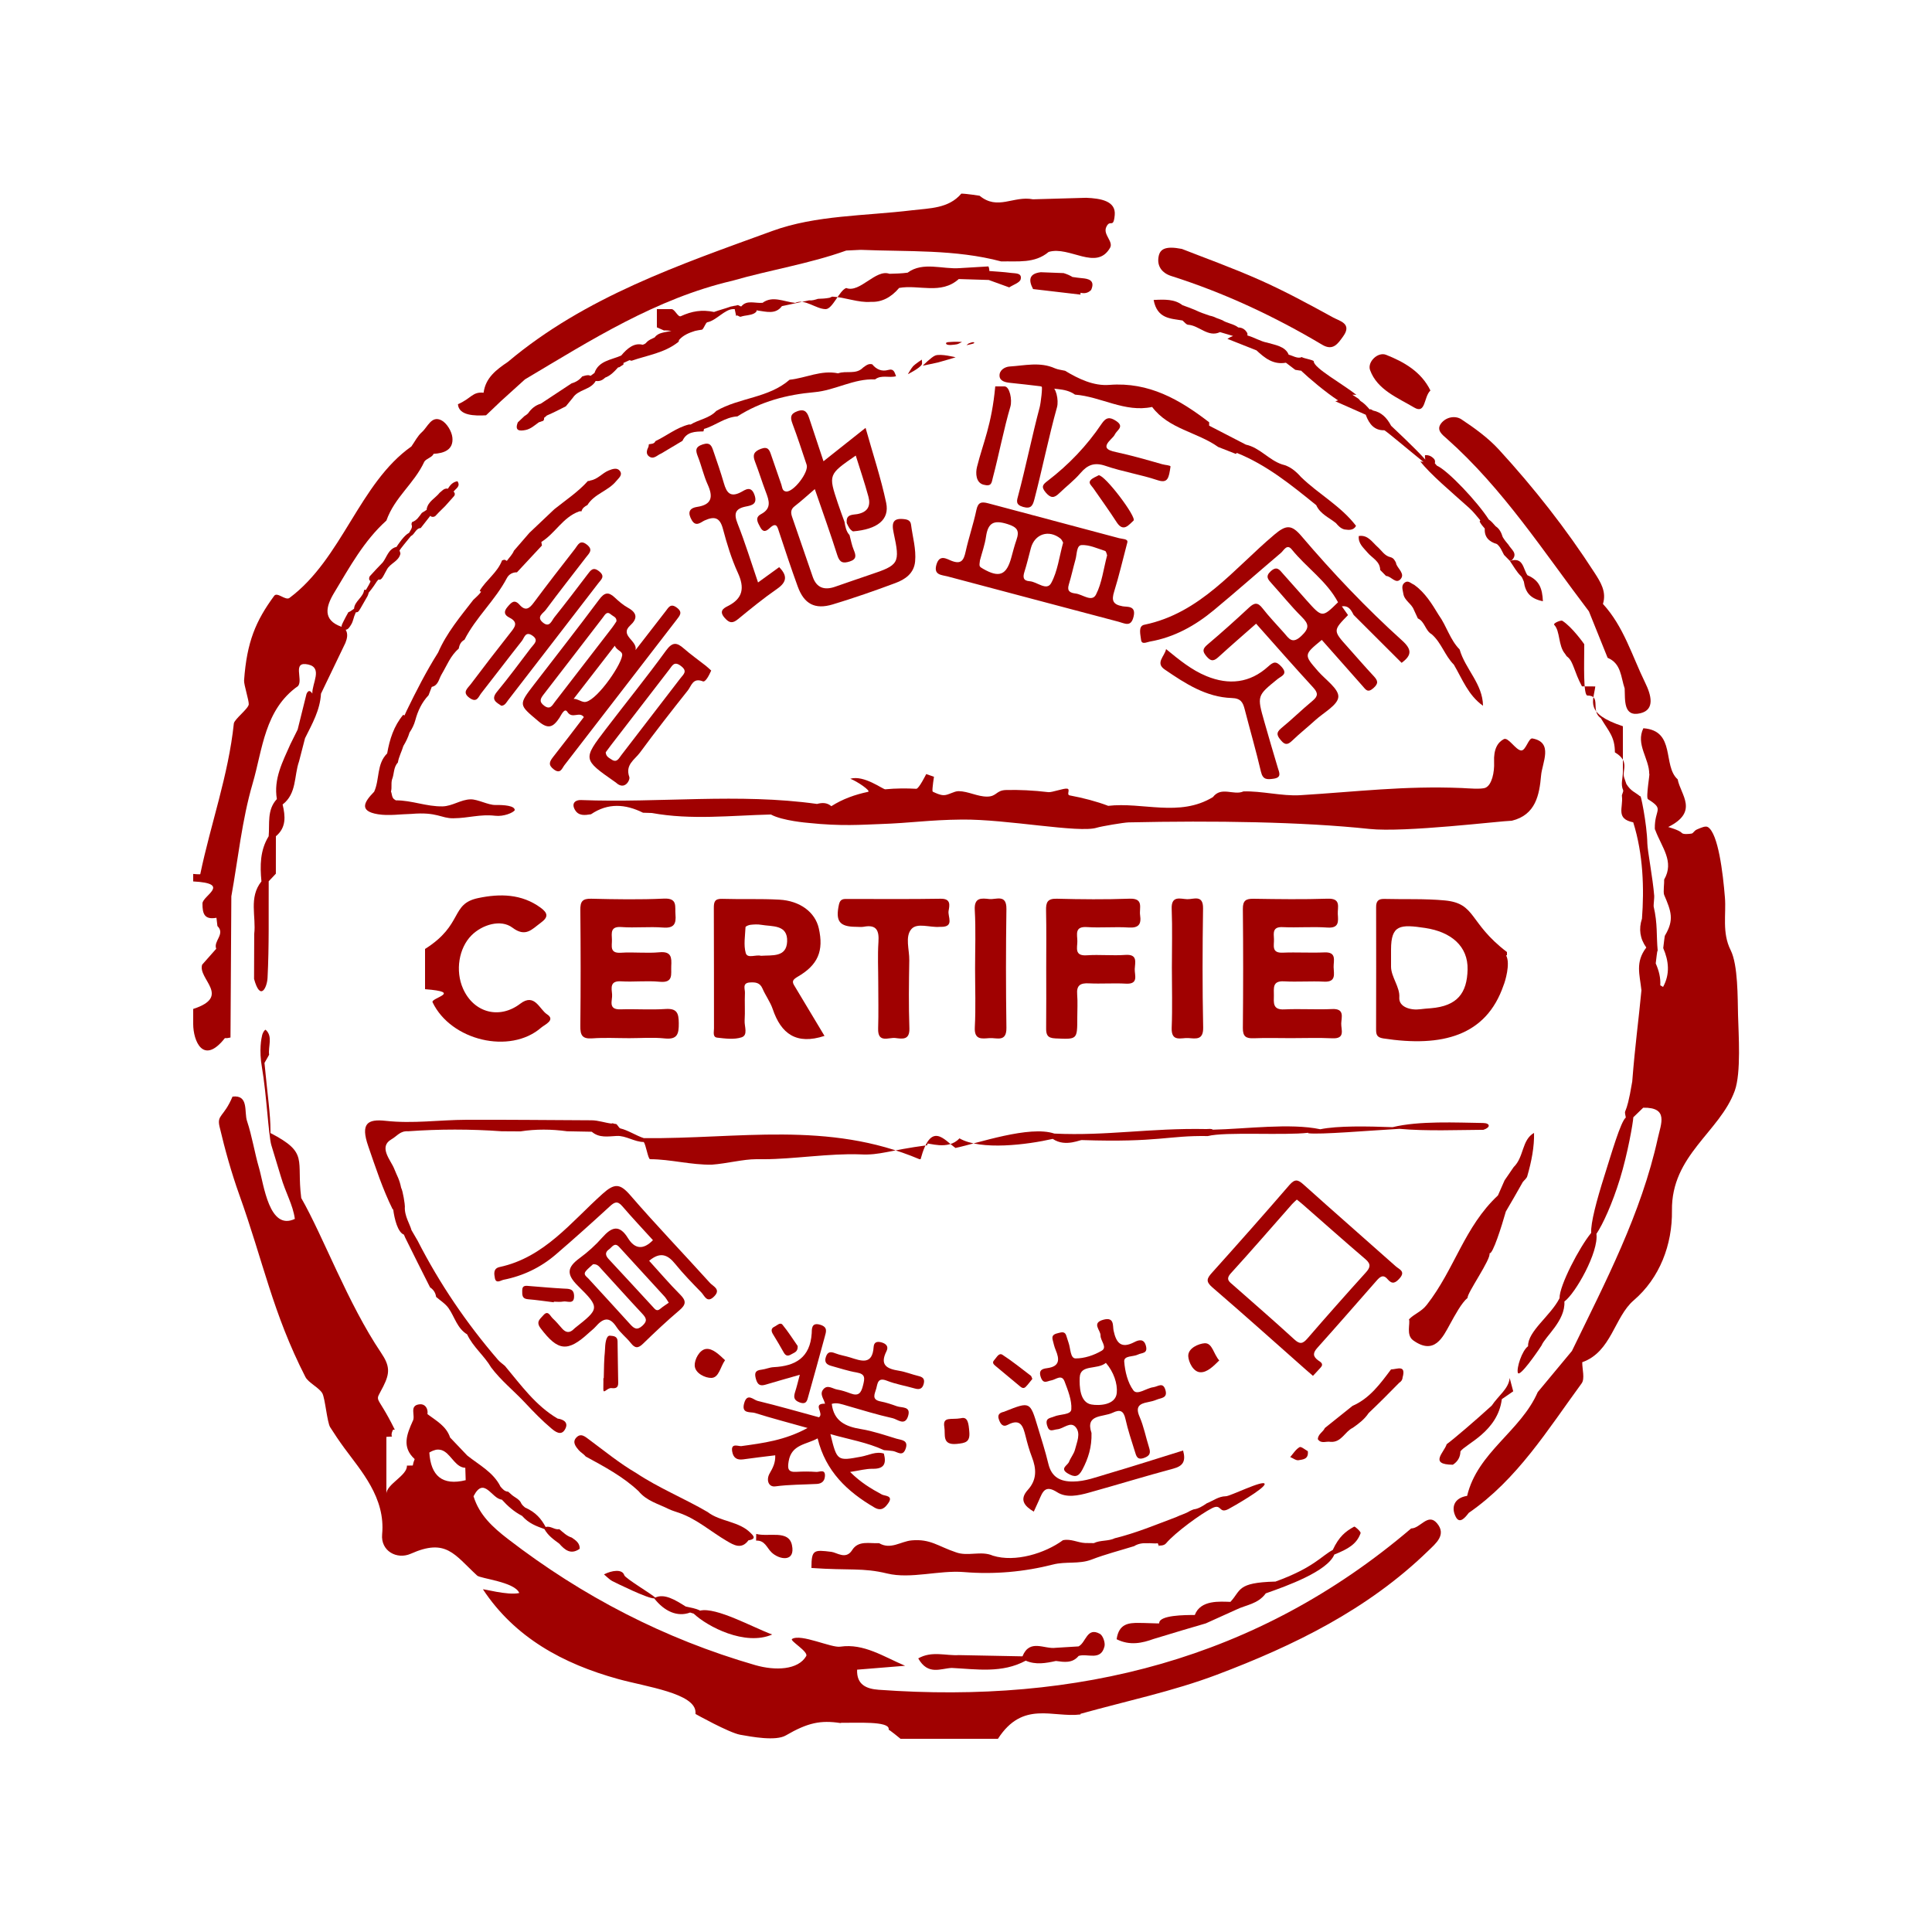 <?xml version="1.0" encoding="utf-8"?>
<!-- Generated by IcoMoon.io -->
<!DOCTYPE svg PUBLIC "-//W3C//DTD SVG 1.1//EN" "http://www.w3.org/Graphics/SVG/1.1/DTD/svg11.dtd">
<svg version="1.1" xmlns="http://www.w3.org/2000/svg" xmlns:xlink="http://www.w3.org/1999/xlink" width="1024" height="1024" viewBox="0 0 1024 1024"><g id="icomoon-ignore">
</g>
<path fill="rgb(160, 1, 1)" d="M766.833 232.509c29.921 26.563 51.384 60.047 75.325 91.525 3.297 8.212 6.615 16.425 9.912 24.617 7.291 3.031 6.984 10.301 9.032 16.241 0.287 6.164-0.778 15.38 8.417 13.128 7.741-1.905 5.673-9.626 2.437-16.2-6.943-14.193-11.325-29.716-22.364-41.718 2.028-6.492-1.311-11.653-4.506-16.609-14.991-23.224-32.031-44.913-50.688-65.249-5.693-6.185-12.759-11.305-19.804-15.974-3.174-2.109-8.090-1.352-10.772 2.13-2.765 3.584 0.696 6.062 3.011 8.11z"></path>
<path fill="rgb(160, 1, 1)" d="M620.728 146.268c28.16 8.95 54.743 21.381 80.097 36.475 5.775 3.42 8.356-0.676 11.121-4.526 4.813-6.717-1.925-8.069-5.263-9.892-12.739-6.984-25.539-13.947-38.789-19.845-15.053-6.697-30.638-12.268-41.472-16.548-8.745-1.72-11.448 0.123-12.268 3.686-1.188 5.345 1.72 9.093 6.574 10.65z"></path>
<path fill="rgb(160, 1, 1)" d="M749.548 216.003c6.226 3.686 4.977-5.571 8.602-9.032-4.833-9.953-14.029-15.155-23.47-18.903-4.424-1.761-10.056 3.809-8.52 8.069 3.789 10.465 14.664 14.684 23.388 19.866z"></path>
<path fill="rgb(160, 1, 1)" d="M257.618 220.119c2.621-2.499 5.243-4.997 7.864-7.496 4.239-3.85 8.479-7.68 12.739-11.53 35.021-20.828 69.489-42.844 109.937-52.285 20.009-5.775 40.694-8.97 60.375-16.015 2.56-0.123 5.1-0.246 7.66-0.369 24.924 1.044 50.053-0.348 74.486 6.144 8.663-0.246 17.654 1.229 25.129-5.038 11.039-3.338 25.334 10.281 32.522-2.15 1.966-3.379-3.809-6.984-2.007-10.998 2.068-4.628 3.809 1.229 4.506-6.41 0.676-7.414-7.352-8.827-15.155-9.134-9.4 0.266-18.78 0.532-28.18 0.799-10.404-2.028-18.616 6.062-28.283-1.884 0 0-7.045-1.126-9.687-1.126-6.738 7.946-16.773 7.7-26.132 8.827-24.781 3.011-50.975 2.56-73.912 10.916-49.070 17.879-99.226 34.877-140.308 69.448-6.021 4.076-11.817 8.335-12.861 16.343-5.919-0.655-6.554 3.072-13.599 6.083 0.41 6.062 8.868 6.226 14.909 5.878z"></path>
<path fill="rgb(160, 1, 1)" d="M751.493 327.782c3.727 1.679 3.912 6.472 7.352 8.397 5.14 4.465 6.943 11.346 11.715 16.077 4.506 7.66 7.619 16.261 15.462 21.811-0.123-11.612-9.421-19.436-12.39-29.839-5.12-5.202-6.881-12.431-11.059-18.207-3.604-5.939-7.209-11.878-13.005-16.056-1.638-0.655-3.133-2.58-5.018-1.208-2.089 1.536-1.065 3.83-0.758 5.898 0.553 3.707 4.362 5.263 5.571 8.52 0.696 1.556 1.413 3.072 2.13 4.608z"></path>
<path fill="rgb(160, 1, 1)" d="M564.47 196.506c-1.802-0.43-3.727-0.573-5.386-1.311-7.864-3.523-15.954-1.434-23.941-0.942-2.601 0.164-5.591 1.987-5.366 5.038 0.184 2.703 3.011 3.359 5.612 3.625 5.325 0.512 10.65 1.188 15.974 1.802 6.001 2.068 12.882 0.471 18.412 4.444 13.804 1.044 26.399 9.626 40.878 6.533 8.827 11.776 23.88 13.271 35.021 21.217 3.133 1.229 6.267 2.458 9.4 3.686 0.143-0.184 0.307-0.369 0.451-0.553v0c15.892 6.41 28.979 17.080 42.107 27.709 2.089 4.669 6.738 6.533 10.404 9.462 1.249 1.475 2.56 2.888 4.547 3.4 2.437 0.348 4.833 0.553 6.144-1.905-8.069-10.568-19.845-16.794-29.143-25.846-2.785-3.133-5.878-5.775-10.117-6.738-7.004-2.355-11.715-8.847-19.128-10.465-6.492-3.359-12.984-6.717-19.476-10.056v0c0-0.594 0.020-1.188 0.020-1.782-15.585-12.001-31.908-21.463-52.859-19.825-8.356 0.676-16.282-3.133-23.552-7.496z"></path>
<path fill="rgb(160, 1, 1)" d="M431.596 207.872c11.018-0.942 20.89-7.311 32.215-6.779 3.4-2.621 7.496-0.614 11.121-1.7-0.799-1.864-1.024-4.198-4.219-3.297-3.338 0.942-6.205-0.266-8.397-2.99-2.028-0.594-3.4 0.696-4.874 1.72-3.748 3.891-8.95 1.454-13.23 3.052-8.97-1.884-17.121 2.499-25.723 3.4-11.162 9.748-26.604 9.4-38.851 16.527-3.686 3.973-9.236 4.506-13.599 7.209-0.287-0.020-0.573-0.020-0.86-0.041-6.574 1.638-11.796 6.001-17.777 8.827-0.676 1.577-2.171 1.413-3.482 1.659-0.082 0.43-0.143 0.86-0.205 1.311-0.901 1.761-1.516 3.789 0.266 5.12 2.519 1.864 4.383-0.737 6.513-1.536 3.748-2.232 7.475-4.465 11.223-6.697 2.253-4.895 6.697-4.895 11.1-4.997 0.164-0.43 0.266-0.86 0.307-1.311v0c6.083-1.761 11.141-6.267 17.736-6.656 12.452-7.946 26.235-11.53 40.735-12.82z"></path>
<path fill="rgb(160, 1, 1)" d="M250.819 317.993c-6.84 8.847-14.090 17.428-18.596 27.832-6.267 9.933-11.592 20.357-16.712 30.904-0.389 0.819-0.758 1.659-1.126 2.478-0.225-0.102-0.41-0.266-0.696-0.328-4.956 5.939-7.188 13.005-8.479 20.439v0c-5.693 5.612-3.912 13.783-6.902 20.316-4.854 4.977-8.663 10.22 2.048 11.94 5.734 0.922 11.776-0.061 17.695-0.184 13.742-1.167 15.688 2.396 22.2 2.314 8.294-0.082 14.049-2.273 22.262-1.331 4.465 0.512 9.564-1.618 10.322-2.99-0.020-2.355-5.612-2.785-10.322-2.724-3.768 0.061-9.277-3.052-13.046-2.99-5.222 0.082-9.687 3.625-14.909 3.727-8.581 0.164-16.2-3.215-24.76-3.195-0.225-0.143-0.43-0.266-0.635-0.41-1.597-0.901-1.372-3.154-1.925-4.219 0.573-2.54-0.061-3.85 0.532-6.39 1.229-2.929 0.696-6.492 3.113-9.011 0.471-3.072 2.048-5.837 2.908-8.786 1.372-2.253 2.519-4.608 3.277-7.148 1.352-1.966 2.417-4.096 3.092-6.615 1.27-4.772 3.441-9.4 6.984-13.128 0.573-1.475 1.147-2.949 1.7-4.424 3.482-0.778 3.748-4.178 5.161-6.554 2.826-4.71 4.751-10.015 9.114-13.701 0.369-1.987 1.126-3.727 3.052-4.71 6.062-11.899 16.302-20.931 22.508-32.748 0.963-1.843 2.929-3.092 5.325-3.011 4.403-4.731 8.806-9.482 13.23-14.213-0.102-0.635-0.205-1.249-0.307-1.884 7.291-4.506 11.366-12.984 19.804-16.097l0.717-0.205 0.737 0.102c0.43-1.7 1.7-2.621 3.154-3.359 3.645-5.939 10.977-7.434 15.237-12.657 1.331-1.638 3.604-3.256 1.966-5.427-1.434-1.905-3.871-1.065-5.919-0.246-3.441 1.393-5.837 4.71-9.708 5.304-0.389 0.246-0.84 0.328-1.29 0.246-5.222 5.837-11.756 10.138-17.818 14.991-4.403 4.157-8.806 8.335-13.189 12.493-2.744 3.154-5.468 6.328-8.212 9.482-0.84 2.089-2.499 3.625-3.768 5.407-0.348-0.225-0.717-0.43-1.106-0.594-0.512 0.020-0.983 0.143-1.434 0.348-2.458 6.451-8.397 10.322-11.837 16.056 0.225 0.307 0.471 0.471 0.737 0.573-1.188 1.679-2.785 2.929-4.178 4.321z"></path>
<path fill="rgb(160, 1, 1)" d="M731.525 302.1c1.044 1.065 2.068 2.13 3.113 3.174 2.744 0.061 5.181 4.588 7.721 1.638 2.335-2.683-1.167-5.243-2.273-7.803-0.102-0.246-0.123-0.512-0.164-0.778-0.635-1.352-1.352-2.621-2.949-3.011-3.133-0.717-4.649-3.502-6.82-5.427-2.949-2.601-5.1-6.513-9.974-5.796-0.389 3.953 2.396 6.124 4.608 8.745 2.437 2.929 6.676 4.608 6.738 9.257z"></path>
<path fill="rgb(160, 1, 1)" d="M683.848 772.26c1.475 0.614 3.092 1.925 4.424 1.679 2.15-0.41 5.427-0.369 4.895-4.792-1.331-0.696-3.543-2.601-4.362-2.13-2.007 1.147-3.359 3.42-4.956 5.243z"></path>
<path fill="rgb(160, 1, 1)" d="M229.274 531.231c9.728 20.337 41.083 27.791 57.569 13.435 1.802-1.577 7.823-4.014 3.072-7.086-4.035-2.601-6.492-11.448-14.172-5.591-11.059 8.438-24.678 4.792-30.331-8.008-4.178-9.421-2.232-21.484 4.485-28.221 5.755-5.755 15.606-8.663 21.688-4.096 7.066 5.325 10.383 0.819 15.094-2.621 4.076-2.99 3.727-5.079-0.082-7.905-10.097-7.434-21.668-7.557-33.157-5.14-14.848 3.092-7.68 14.029-28.16 26.972 0 7.107 0 14.213 0 21.32 20.48 1.577 2.867 4.588 3.994 6.943z"></path>
<path fill="rgb(160, 1, 1)" d="M703.754 476.324c-13.087 0.43-26.194 0.246-39.301 0.041-4.076-0.061-5.755 0.901-5.714 5.407 0.225 21.033 0.205 42.066 0 63.099-0.041 4.485 1.638 5.591 5.755 5.427 6.533-0.266 13.107-0.061 19.64-0.061 7.373 0 14.746-0.266 22.098 0.082 6.963 0.328 4.547-4.628 4.649-7.823 0.102-3.338 1.946-8.008-4.833-7.68-8.438 0.389-16.937-0.225-25.375 0.184-6.164 0.307-5.55-3.461-5.489-7.373 0.061-3.748-0.983-7.844 5.345-7.496 7.066 0.389 14.193-0.184 21.279 0.164 6.554 0.328 5.12-4.178 5.038-7.7-0.082-3.379 1.802-8.11-4.895-7.803-7.352 0.328-14.746-0.164-22.098 0.143-6.144 0.266-4.465-3.973-4.628-7.188-0.164-3.256-0.819-6.595 4.588-6.349 7.905 0.369 15.852-0.328 23.736 0.225 6.226 0.43 5.775-3.195 5.509-7.107-0.205-3.666 1.925-8.417-5.304-8.192z"></path>
<path fill="rgb(160, 1, 1)" d="M329.339 491.356c7.332 0.532 14.766-0.307 22.098 0.266 5.796 0.451 7.025-1.946 6.574-6.984-0.369-4.137 1.29-8.704-6.124-8.356-12.8 0.594-25.661 0.369-38.482 0.061-4.772-0.123-5.878 1.536-5.816 6.021 0.205 20.48 0.225 40.98 0 61.46-0.061 4.854 1.004 6.902 6.287 6.533 6.513-0.471 13.087-0.102 19.64-0.102 6.287 0 12.616-0.512 18.821 0.143 6.738 0.696 7.475-2.417 7.434-8.028-0.041-5.304-0.881-8.008-7.086-7.578-7.885 0.532-15.831-0.082-23.736 0.184-6.963 0.246-4.239-4.772-4.526-7.926-0.287-3.297-1.311-7.291 4.731-6.922 6.799 0.41 13.701-0.43 20.46 0.225 7.475 0.737 5.96-4.076 6.164-8.274 0.246-4.506 0.143-7.946-6.246-7.352-6.758 0.635-13.66-0.205-20.46 0.246-6.144 0.389-4.628-3.686-4.731-6.943-0.123-3.523-0.922-7.107 4.997-6.676z"></path>
<path fill="rgb(160, 1, 1)" d="M598.651 476.324c-12.82 0.471-25.661 0.348-38.482 0.020-5.038-0.143-5.837 1.946-5.734 6.267 0.225 10.097 0.082 20.214 0.082 30.31 0 10.65 0.082 21.299-0.041 31.949-0.041 3.502 0.594 5.325 4.874 5.509 11.633 0.512 11.633 0.758 11.633-11.018 0-4.096 0.266-8.212-0.061-12.288-0.41-4.854 1.7-6.103 6.185-5.878 6.533 0.328 13.107-0.205 19.64 0.164 6.922 0.389 4.567-4.526 4.69-7.762 0.143-3.42 1.741-7.946-4.956-7.475-6.799 0.492-13.66-0.266-20.46 0.205-6.738 0.471-4.977-4.076-4.997-7.496-0.020-3.482-1.618-7.905 5.059-7.455 7.332 0.492 14.746-0.246 22.098 0.225 5.345 0.348 6.82-1.72 6.103-6.533-0.573-3.768 2.171-9.032-5.632-8.745z"></path>
<path fill="rgb(160, 1, 1)" d="M498.524 476.344c-16.343 0.287-32.707 0.102-49.070 0.123-2.15 0-4.096-0.266-4.792 2.929-1.925 8.806 0.205 11.817 9.093 11.837 1.372 0 2.765 0.205 4.076-0.041 6.82-1.29 8.172 2.089 7.762 8.11-0.471 7.066-0.102 14.172-0.102 21.279 0 8.192 0.205 16.364-0.061 24.556-0.246 8.028 5.652 4.567 9.196 5.038 3.666 0.471 7.598 1.188 7.373-5.202-0.43-11.981-0.266-24.003-0.061-36.004 0.102-5.652-2.396-12.575 1.167-16.589 3.052-3.441 9.81-0.696 14.909-1.126 0.266-0.020 0.553 0 0.819 0 7.127 0 3.42-5.407 3.932-8.438 0.512-2.97 1.393-6.574-4.239-6.472z"></path>
<path fill="rgb(160, 1, 1)" d="M524.349 476.508c-4.055-0.43-8.090-1.024-7.7 5.796 0.594 10.342 0.164 20.726 0.164 31.089s0.41 20.746-0.143 31.089c-0.369 6.902 3.85 6.001 7.844 5.734 3.768-0.246 9.011 2.335 8.909-5.468-0.307-20.992-0.307-42.004 0-63.017 0.082-8.008-5.468-4.833-9.073-5.222z"></path>
<path fill="rgb(160, 1, 1)" d="M629.903 550.195c3.973 0.287 7.946 1.208 7.803-5.673-0.451-21.012-0.369-42.025-0.061-63.037 0.102-7.475-4.977-4.813-8.356-4.895-3.523-0.102-8.561-2.212-8.274 5.12 0.41 10.363 0.102 20.746 0.102 31.109 0 10.65 0.328 21.299-0.102 31.928-0.287 7.844 5.161 5.161 8.888 5.448z"></path>
<path fill="rgb(160, 1, 1)" d="M798.72 504.607c-20.48-15.606-16.159-25.764-32.973-27.361-10.547-1.004-21.443-0.512-32.072-0.799-3.195-0.082-4.321 1.249-4.301 4.362 0.082 21.545 0 43.090-0.020 64.655 0 2.662 0.225 4.362 3.748 4.915 31.375 4.833 54.62-1.372 63.795-28.119 0.799-1.802 3.768-11.551 1.393-15.811 0-0.102 0.43-0.164 0.43-0.205 0-0.553 0-1.106 0-1.638zM758.395 534.385c-1.884 0.164-3.789 0.266-5.673 0.532-4.854 0.676-11.428-1.065-11.059-6.246 0.43-5.427-4.383-10.895-4.383-16.343 0-2.99 0-6.001 0-8.991 0-13.23 4.813-13.496 18.125-11.489 13.64 2.068 22.774 9.585 22.446 22.098-0.307 12.37-5.386 19.272-19.456 20.439z"></path>
<path fill="rgb(160, 1, 1)" d="M380.088 549.97c4.301 0.492 9.052 1.126 12.964-0.164 3.564-1.188 1.434-5.775 1.618-8.827 0.307-4.895-0.061-9.83 0.164-14.746 0.102-2.028-1.597-5.243 2.642-5.509 2.847-0.164 5.263 0 6.656 3.215 1.618 3.748 4.157 7.127 5.448 10.957 4.403 12.984 12.472 19.067 27.423 14.152-5.1-8.499-10.24-17.080-15.38-25.641-1.27-2.109-2.601-3.564 0.901-5.571 11.1-6.328 14.172-13.885 11.448-25.846-1.925-8.438-9.851-14.561-20.972-15.155-10.076-0.553-20.193-0.123-30.269-0.43-3.891-0.123-4.403 1.618-4.383 4.874 0.102 21.299 0.041 42.598 0.082 63.898 0 1.741-0.799 4.506 1.659 4.792zM395.141 491.418c0.020-0.471 1.679-1.147 2.621-1.249 1.884-0.205 3.85-0.328 5.693 0 5.857 1.024 14.131-0.246 13.742 8.888-0.369 8.479-7.987 7.107-13.865 7.537-2.703-0.778-7.168 1.638-8.069-1.454-1.208-4.239-0.328-9.114-0.123-13.722z"></path>
<path fill="rgb(160, 1, 1)" d="M532.705 748.032c-0.246 0.102-0.492 0.246-0.758 0.287-2.191 0.492-3.379 1.536-2.519 4.014 0.799 2.314 2.048 4.26 4.669 2.867 6.984-3.707 8.212 0.983 9.503 6.083 0.922 3.686 1.946 7.393 3.318 10.936 2.437 6.267 2.744 12.042-2.109 17.408-4.69 5.181-1.925 8.581 3.113 11.571 0.983-2.15 1.884-4.096 2.765-6.062 1.925-4.301 3.133-8.417 9.646-4.219 4.854 3.113 11.223 1.782 16.794 0.225 14.95-4.157 29.778-8.724 44.769-12.739 5.038-1.352 6.758-3.83 5.161-9.605-13.476 4.178-26.685 8.438-39.977 12.329-5.98 1.741-11.858 4.055-18.248 4.116-6.758 0.082-11.469-2.212-13.189-9.421-1.577-6.615-3.686-13.107-5.652-19.62-4.035-13.414-4.055-13.394-17.285-8.172z"></path>
<path fill="rgb(160, 1, 1)" d="M400.65 730.87c0.881 3.154 2.273 3.891 5.181 3.011 5.448-1.638 10.916-3.154 18.084-5.222-1.044 3.912-1.638 6.451-2.437 8.929-0.819 2.601-1.004 4.444 2.273 5.693 3.85 1.454 4.096-1.229 4.731-3.441 2.949-10.445 5.837-20.931 8.684-31.416 0.696-2.58 1.679-5.018-2.396-6.267-4.936-1.516-4.424 2.621-4.547 4.506-0.819 12.861-8.581 17.408-20.214 17.961-2.13 0.102-4.219 1.085-6.369 1.331-3.297 0.369-3.891 1.7-2.99 4.915z"></path>
<path fill="rgb(160, 1, 1)" d="M324.076 735.724c2.273 0.266 3.645-0.164 3.584-2.847-0.164-7.332-0.205-14.684-0.348-22.016-0.061-2.642-2.089-2.765-4.035-2.929-2.273-0.164-2.54 5.263-2.601 7.086-0.143 3.83-0.451 1.782-0.676 15.421-0.061 0-0.123 0-0.205 0 0 0 0.061 2.499-0.020 5.755-0.082 3.133 2.028-0.737 4.301-0.471z"></path>
<path fill="rgb(160, 1, 1)" d="M437.228 782.479c0.307-4.096-2.908-2.212-4.588-2.335-3.523-0.266-7.107-0.246-10.629-0.041-4.485 0.266-4.628-1.843-4.014-5.55 1.475-9.052 9.441-8.868 15.36-12.186 4.26 17.49 15.688 28.201 30.065 36.618 3.789 2.232 5.755 0.041 7.434-2.355 2.785-4.014-1.966-3.707-3.4-4.485-5.734-3.092-11.264-6.369-16.876-11.981 4.731-0.696 8.376-1.741 12.001-1.679 6.226 0.102 7.25-2.949 5.878-8.069-4.198-1.29-7.987 0.881-11.899 1.618-12.841 2.396-12.923 2.458-16.425-11.919 9.912 2.826 19.497 4.362 28.406 8.499 1.597 0.143 3.215 0.205 4.792 0.471 2.376 0.41 5.079 3.133 6.636-1.126 1.741-4.751-2.294-4.669-4.813-5.427-6.205-1.884-12.411-4.035-18.78-5.079-8.172-1.331-14.438-4.137-15.524-13.373 2.785-0.84 5.325 0.205 7.946 0.942 8.090 2.335 16.159 4.833 24.351 6.656 2.499 0.553 6.431 4.321 8.131-1.044 1.72-5.448-3.277-4.342-5.939-5.304-2.806-1.004-5.673-1.987-8.602-2.54-5.059-0.942-3.031-4.116-2.314-6.799 0.737-2.765 0.778-6.103 5.612-4.198 4.772 1.884 9.953 2.724 14.909 4.157 2.703 0.778 4.116-0.123 4.71-2.785 0.553-2.519-0.758-3.359-2.929-3.871-3.441-0.819-6.758-2.212-10.22-2.765-6.287-1.004-10.424-2.888-6.656-10.363 1.249-2.458-0.123-4.014-2.765-4.71-2.335-0.614-3.871-0.020-4.035 2.417-0.635 9.892-6.636 7.434-12.493 5.591-2.601-0.819-5.345-1.208-7.844-2.191-2.519-1.004-4.096-0.84-4.997 1.966-0.922 2.806 0.43 4.055 2.867 4.71 4.465 1.208 8.868 2.724 13.414 3.482 4.813 0.819 4.362 3.072 3.42 6.861-1.004 4.076-2.355 5.837-6.595 4.26-2.294-0.86-4.649-1.659-7.025-2.048-2.478-0.389-5.243-2.888-7.496-0.061-2.048 2.58 0.43 5.038 0.983 7.537-7.066-0.143-0.266 5.14-3.215 7.209-10.568-2.867-21.524-6.021-32.563-8.704-2.13-0.512-5.468-4.424-7.066 1.188-1.679 5.878 3.359 4.485 5.755 5.243 8.663 2.744 17.449 5.018 27.832 7.946-12.124 6.595-23.613 8.008-35.103 9.605-1.454 0.205-5.734-1.966-4.833 2.949 0.594 3.277 2.478 4.547 5.816 4.076 5.591-0.799 11.203-1.434 16.978-2.15 0.184 3.912-1.27 6.676-2.929 9.544-1.987 3.4-0.717 7.434 3.011 6.922 7.352-0.983 14.684-0.901 22.016-1.29 2.642-0.184 4.055-1.556 4.239-4.035z"></path>
<path fill="rgb(160, 1, 1)" d="M293.56 689.91c1.618 0 3.318 0.266 4.874-0.061 2.15-0.471 5.98 1.925 5.837-3.031-0.102-3.973-2.888-3.707-5.714-3.85-5.939-0.307-11.878-0.881-17.818-1.331-1.864-0.143-3.973-0.676-3.953 2.417 0.020 2.232-0.205 4.301 3.031 4.567 4.588 0.369 9.134 1.065 13.701 1.618 0.020-0.102 0.020-0.225 0.041-0.328z"></path>
<path fill="rgb(160, 1, 1)" d="M507.126 765.297c4.567-0.451 7.066-0.942 6.636-6.267-0.369-4.567-0.737-8.356-4.485-7.332-5.14 0.922-9.748-1.147-8.765 4.669 0.696 3.891-1.495 9.728 6.615 8.929z"></path>
<path fill="rgb(160, 1, 1)" d="M368.21 723.743c0.143 4.178 5.693 6.697 8.888 6.574 3.994-0.143 4.649-5.796 7.188-9.38-3.113-2.929-6.554-6.39-10.097-5.96-3.523 0.451-6.103 5.652-5.98 8.765z"></path>
<path fill="rgb(160, 1, 1)" d="M531.333 718.070c-1.946-1.249-3.092 1.454-4.342 2.765-1.393 1.475-0.246 2.376 0.758 3.236 4.157 3.482 8.335 6.922 12.493 10.404 1.085 0.922 2.171 1.843 3.441 0.553 1.29-1.331 2.396-2.867 3.482-4.178-0.369-0.819-0.471-1.434-0.819-1.7-4.956-3.768-9.81-7.7-15.012-11.080z"></path>
<path fill="rgb(160, 1, 1)" d="M629.801 718.848c0.164 2.97 2.56 8.315 6.39 8.479 3.604 0.164 6.963-3.215 10.035-6.267-3.052-3.379-3.625-9.318-7.721-9.114-3.092 0.205-8.929 2.54-8.704 6.902z"></path>
<path fill="rgb(160, 1, 1)" d="M419.308 717.865c1.495-0.942 3.686-1.229 3.482-4.444-2.437-3.482-4.997-7.578-8.049-11.284-1.249-1.516-2.929 0.43-4.28 1.044-1.884 0.86-1.761 2.335-0.778 3.953 1.946 3.215 3.912 6.431 5.714 9.708 1.024 1.843 2.253 2.048 3.912 1.024z"></path>
<path fill="rgb(160, 1, 1)" d="M312.054 706.478c1.208-1.106 2.56-2.089 3.625-3.297 3.789-4.342 7.209-5.816 11.080 0.164 2.048 3.154 5.263 5.53 7.598 8.52 2.253 2.888 3.912 2.826 6.492 0.307 6.246-6.083 12.616-12.063 19.251-17.695 3.482-2.97 3.768-4.956 0.43-8.294-5.816-5.816-11.141-12.104-16.466-17.94 6.021-5.038 9.933-3.113 13.804 1.659 4.28 5.284 9.052 10.179 13.804 15.053 1.761 1.802 3.031 6.021 6.84 2.171 3.748-3.768-0.553-5.325-2.15-7.086-14.070-15.585-28.631-30.72-42.353-46.592-5.448-6.308-8.397-6.308-14.664-0.676-16.65 14.909-30.822 33.669-54.497 38.769-3.543 0.758-2.949 3.707-2.56 5.878 0.594 3.174 3.195 1.167 4.628 0.881 10.342-2.048 19.661-6.513 27.648-13.373 9.708-8.335 19.231-16.896 28.672-25.559 2.437-2.232 4.014-3.031 6.513-0.143 5.304 6.164 10.875 12.104 16.323 18.084-5.243 5.407-9.748 4.588-13.23-1.065-4.547-7.373-8.622-6.001-13.599-0.369-3.584 4.076-7.7 7.782-12.083 10.998-6.492 4.792-7.168 8.417-0.86 14.643 11.858 11.674 11.407 12.124-1.597 22.385-0.205 0.164-0.41 0.369-0.594 0.553-2.212 2.212-4.239 1.946-6.246-0.369-1.597-1.864-3.195-3.727-4.997-5.407-1.331-1.249-2.396-4.526-4.956-1.495-1.597 1.905-4.035 3.297-1.393 6.799 9.196 12.165 14.295 12.82 25.539 2.499zM322.847 662.139c1.556-1.085 2.847-3.912 5.304-1.249 8.11 8.847 16.22 17.695 24.31 26.563 0.512 0.573 0.881 1.29 2.007 3.011-1.434 1.024-3.072 2.007-4.485 3.215-1.884 1.618-2.765 0.287-3.912-0.963-7.762-8.438-15.524-16.855-23.327-25.231-1.823-1.905-2.314-3.686 0.102-5.345zM311.869 677.663c-1.004-1.085-2.929-2.109-1.352-3.973 1.208-1.434 2.703-2.58 3.83-3.625 2.396-0.143 3.318 1.393 4.362 2.519 7.188 7.803 14.234 15.749 21.504 23.491 2.191 2.335 3.236 3.891 0.307 6.574-2.929 2.662-4.506 1.454-6.595-0.86-7.291-8.11-14.725-16.077-22.057-24.125z"></path>
<path fill="rgb(160, 1, 1)" d="M729.539 678.871c1.741-1.987 3.502-3.727 5.898-0.881 2.458 2.929 4.198 2.048 6.451-0.512 3.215-3.666-0.348-4.731-2.068-6.267-16.261-14.479-32.686-28.795-48.886-43.356-3.011-2.724-4.649-3.092-7.557 0.266-13.517 15.667-27.259 31.15-41.083 46.551-2.621 2.929-3.318 4.547 0.225 7.619 16.732 14.377 33.137 29.123 49.664 43.725 1.147 1.024 2.314 2.028 3.707 3.215 1.577-1.7 2.888-3.052 4.137-4.465 1.782-2.028-0.287-2.929-1.393-3.748-2.867-2.13-2.826-3.932-0.43-6.615 10.547-11.756 20.91-23.675 31.334-35.533zM693.002 709.386c-2.499 2.888-4.035 3.256-7.004 0.512-10.629-9.748-21.524-19.169-32.338-28.713-2.028-1.802-4.28-3.031-1.249-6.349 10.998-12.063 21.647-24.412 32.461-36.659 0.717-0.799 1.556-1.495 2.478-2.376 1.147 0.942 2.212 1.761 3.215 2.642 11.039 9.667 22.016 19.436 33.178 28.979 3.052 2.621 2.56 4.403 0.102 7.107-10.424 11.53-20.705 23.122-30.843 34.857z"></path>
<path fill="rgb(160, 1, 1)" d="M555.008 725.156c-2.15 0.287-4.731 0.737-3.4 4.69 1.352 3.973 3.318 2.191 5.632 1.782 2.335-0.41 5.468-3.441 6.984 0.532 1.802 4.772 3.912 9.953 3.604 14.807-0.205 3.052-5.98 2.458-9.114 3.83-1.987 0.881-4.895 0.635-3.748 4.69 1.126 3.973 3.052 2.294 5.448 2.068 3.318-0.307 6.922-4.403 9.708-1.147 2.847 3.359 0.635 7.926-0.328 11.837-0.573 2.314-2.314 4.301-3.195 6.574-0.758 1.925-5.181 3.543-0.512 6.226 3.523 2.048 5.509 1.802 7.557-2.048 3.154-5.919 5.079-12.022 4.874-19.476-3.42-10.138 6.062-8.253 11.244-10.752 3.871-1.864 5.775-1.085 6.758 3.359 1.29 5.837 3.215 11.51 4.997 17.224 0.717 2.273 1.147 4.731 4.915 3.359 3.154-1.147 3.482-2.683 2.601-5.489-1.741-5.448-2.785-11.162-5.059-16.364-2.273-5.243-0.123-6.84 4.403-7.68 1.597-0.307 3.215-0.696 4.71-1.331 2.232-0.963 5.878-0.717 4.628-5.038-1.29-4.547-3.973-1.864-6.431-1.556-3.686 0.451-8.499 4.465-10.568 1.679-3.031-4.116-4.444-9.994-4.854-15.237-0.266-3.338 4.772-2.458 7.291-3.748 1.987-1.024 5.202-0.389 4.26-4.403-0.983-4.198-3.85-3.4-6.185-2.191-6.963 3.625-9.585 0.512-10.998-6.062-0.553-2.519 0.532-7.373-5.304-5.837-6.656 1.761-1.516 5.571-1.618 8.376-0.102 2.765 3.748 6.246 0.635 8.069-4.096 2.417-9.216 4.137-13.885 4.096-2.806-0.020-2.621-5.263-3.666-8.192-0.451-1.29-0.86-2.58-1.249-3.891-0.676-2.273-2.458-1.823-3.973-1.434-1.761 0.471-3.953 0.84-3.256 3.604 0.471 1.843 0.881 3.727 1.618 5.468 2.068 4.936 2.253 8.704-4.526 9.605zM572.273 730.051c0.307-7.107 9.236-3.85 13.865-7.7 4.137 4.751 6.246 11.059 5.775 15.933-0.635 6.595-9.585 6.82-13.455 6.124-6.144-1.085-6.39-9.646-6.185-14.356z"></path>
<path fill="rgb(160, 1, 1)" d="M539.689 262.533c-0.737 2.765-1.638 4.936 2.56 6.144 4.26 1.229 5.14-0.778 5.98-3.973 3.932-14.991 7.803-33.956 12.001-48.865 1.044-3.748-0.573-11.039-3.236-11.039-1.638 0-3.277 0-4.915 0 0.594 0-0.41 8.765-1.044 11.121-3.809 14.213-7.537 32.399-11.346 46.612z"></path>
<path fill="rgb(160, 1, 1)" d="M532.419 204.8c-1.638 0-3.277 0-4.915 0-1.884 20.48-6.431 29.757-9.667 42.66-0.84 3.359-0.614 8.376 3.441 9.441 4.424 1.167 4.26-1.126 4.956-3.748 3.011-11.305 5.939-26.358 9.277-37.581 1.085-3.707-0.389-10.772-3.092-10.772z"></path>
<path fill="rgb(160, 1, 1)" d="M263.414 366.653c-3.42 4.157-0.451 5.591 2.314 7.414 1.905-0.102 2.601-1.679 3.564-2.929 15.995-20.726 32.010-41.431 47.964-62.198 1.393-1.802 3.564-3.42 0.43-6.021-3.318-2.744-4.588-0.696-6.349 1.618-5.775 7.598-11.551 15.196-17.51 22.651-1.454 1.802-2.54 5.755-6.144 2.724-3.564-2.99 0.246-4.874 1.556-6.636 6.984-9.421 14.254-18.616 21.402-27.935 1.577-2.048 3.932-3.912 0.41-6.676-3.666-2.888-4.751 0.246-6.246 2.171-7.373 9.462-14.746 18.944-21.893 28.57-2.355 3.174-4.424 4.649-7.516 1.147-2.785-3.154-4.403-1.208-6.39 1.106-2.171 2.54-1.761 4.301 1.004 5.693 5.059 2.56 2.765 5.161 0.369 8.192-7.107 8.991-14.070 18.063-20.972 27.218-1.597 2.13-4.69 4.219-0.451 7.209 3.871 2.724 4.649-0.717 6.083-2.519 7.25-9.216 14.295-18.575 21.586-27.771 1.249-1.577 1.843-5.243 5.386-2.908 3.912 2.56 0.922 4.608-0.594 6.615-5.919 7.803-11.776 15.708-18.002 23.265z"></path>
<path fill="rgb(160, 1, 1)" d="M385.659 321.29c-2.519 1.249-4.547 2.785-1.597 6.164 2.54 2.908 4.26 3.052 7.168 0.655 6.738-5.53 13.517-11.059 20.664-16.015 5.284-3.666 5.448-7.045 1.085-11.489-3.584 2.601-7.066 5.12-11.203 8.11-3.707-10.834-6.861-21.176-10.834-31.191-2.171-5.448-1.188-7.967 4.485-9.073 3.154-0.614 6.185-1.311 4.444-6.205-1.823-5.079-4.997-2.54-7.086-1.434-5.734 3.031-7.68 0.287-9.114-4.69-1.659-5.755-3.625-11.407-5.571-17.080-0.881-2.54-1.577-4.813-5.571-3.523-4.321 1.393-3.83 3.441-2.56 6.676 1.884 4.813 2.99 9.933 5.12 14.623 2.949 6.513 2.294 10.65-5.612 11.858-4.506 0.696-4.956 3.277-2.847 6.984 2.212 3.891 4.936 1.044 6.799 0.205 5.386-2.417 8.172-1.536 9.769 4.567 2.089 7.864 4.485 15.749 7.864 23.122 3.666 7.987 2.806 13.66-5.407 17.736z"></path>
<path fill="rgb(160, 1, 1)" d="M677.192 359.875c1.966-1.597 5.673-2.519 1.966-6.554-2.888-3.154-4.301-2.478-7.004-0.041-9.708 8.786-20.849 9.953-32.707 5.079-7.905-3.236-14.459-8.643-21.402-14.316-0.758 3.85-5.857 7.311-0.717 10.813 10.813 7.393 21.934 14.684 35.553 15.114 4.751 0.143 5.878 2.273 6.82 5.919 2.847 11.080 6.042 22.057 8.643 33.198 1.004 4.321 3.359 4.096 6.574 3.666 4.547-0.614 3.154-3.174 2.314-5.919-2.458-8.069-4.772-16.179-7.107-24.31-3.932-13.783-3.891-13.763 7.066-22.651z"></path>
<path fill="rgb(160, 1, 1)" d="M590.93 230.195c1.024-2.212 5.243-4.035 0.655-7.066-3.379-2.232-5.345-2.028-7.721 1.516-7.803 11.612-17.388 21.627-28.488 30.147-2.396 1.843-3.871 2.99-1.147 6.205 2.703 3.174 4.506 3.052 7.168 0.451 3.707-3.604 7.905-6.758 11.244-10.67 3.809-4.465 7.475-5.878 13.394-3.83 8.97 3.072 18.473 4.547 27.484 7.557 5.509 1.823 5.98-1.126 6.881-7.229 0-0.696-2.724-0.737-4.485-1.249-8.090-2.314-16.2-4.649-24.412-6.41-5.161-1.106-6.963-2.56-2.642-6.881 0.778-0.799 1.638-1.597 2.068-2.54z"></path>
<path fill="rgb(160, 1, 1)" d="M577.925 254.628c-1.188 1.495 0.655 2.826 1.536 4.116 4.157 6.001 8.438 11.919 12.39 18.043 3.625 5.652 6.595 1.167 8.929-0.84 1.905-1.638-15.094-24.248-18.473-24.044-1.249 0.758-3.297 1.372-4.383 2.724z"></path>
<path fill="rgb(160, 1, 1)" d="M675.369 283.423c-21.402 18.043-39.117 41.574-68.895 47.718-3.359 0.696-1.966 5.304-1.7 7.926 0.287 2.847 3.072 1.249 4.669 0.983 12.943-2.253 24.064-8.458 34.017-16.732 11.94-9.912 23.572-20.193 35.43-30.249 1.597-1.352 3.195-5.038 5.796-1.823 7.803 9.667 18.534 16.732 24.494 27.976-8.376 8.212-8.397 8.212-16.589-0.942-4.178-4.669-8.294-9.421-12.493-14.070-1.761-1.946-3.154-4.506-6.513-1.495-3.133 2.806-1.475 4.444 0.451 6.574 5.304 5.857 10.281 12.063 15.872 17.633 3.871 3.85 4.219 5.98-0.164 10.138-4.936 4.69-6.676 1.208-9.298-1.741-3.789-4.301-7.803-8.417-11.305-12.943-2.499-3.236-4.301-2.97-7.086-0.389-7.188 6.697-14.5 13.251-21.996 19.599-2.683 2.273-2.908 3.584-0.532 6.369 2.56 3.011 4.137 2.253 6.513 0.082 6.431-5.878 13.025-11.571 19.722-17.469 10.22 11.489 20.091 22.774 30.228 33.792 2.621 2.867 2.724 4.547-0.287 7.066-5.673 4.69-10.936 9.892-16.63 14.541-3.052 2.499-2.089 4.137-0.061 6.533 2.171 2.601 3.686 2.171 5.898 0.041 3.932-3.768 8.212-7.188 12.247-10.854 4.424-4.035 11.919-7.987 12.186-12.329 0.266-4.28-6.799-9.073-10.732-13.578-7.619-8.745-7.639-8.724 1.966-16.609 7.229 8.151 14.459 16.302 21.668 24.494 1.618 1.843 2.642 3.727 5.632 1.106 2.949-2.58 2.417-4.055 0.164-6.472-4.649-4.977-9.093-10.158-13.64-15.237-7.926-8.827-7.946-8.827 0.082-17.060-1.085-1.556-2.171-3.092-3.277-4.628 0.41-0.061 0.799-0.082 1.147-0.082 0.348 0.020 0.655 0.061 0.963 0.143 2.089 0.532 3.113 2.519 4.157 4.506 8.479 8.458 16.937 16.916 25.416 25.375 5.427-3.994 5.55-7.066 0.225-11.858-19.026-17.162-36.659-35.779-53.289-55.276-5.345-6.328-8.212-6.021-14.459-0.758z"></path>
<path fill="rgb(160, 1, 1)" d="M517.509 270.295c-1.556 7.434-4.076 14.684-5.714 22.118-1.004 4.547-2.335 6.881-7.578 4.792-2.499-0.983-6.185-3.502-7.844 1.905-1.761 5.775 2.724 5.571 5.816 6.39 30.228 8.069 60.477 16.015 90.706 24.044 3.338 0.881 6.574 3.052 7.946-2.806 1.393-5.898-3.523-4.956-5.796-5.386-5.243-0.942-6.001-3.092-4.506-7.864 2.519-8.049 4.403-16.302 6.984-26.051 0.41-1.884-2.621-1.72-4.362-2.191-23.122-6.226-46.285-12.268-69.427-18.493-3.502-0.922-5.345-0.635-6.226 3.543zM566.477 309.883c1.352-4.403 2.314-8.95 3.564-13.373 0.778-2.744 0.512-7.455 3.174-7.598 4.096-0.246 8.376 1.782 12.493 3.092 0.635 0.205 0.84 1.741 1.085 2.335-1.946 7.332-2.744 14.664-5.898 20.808-2.171 4.219-7.107-0.123-10.813-0.573-2.744-0.328-4.69-1.147-3.604-4.69zM542.986 303.022c1.311-4.116 2.273-8.335 3.4-12.513 2.028-7.516 9.482-9.974 15.667-5.079 0.737 0.573 1.106 1.638 1.434 2.171-2.089 7.578-2.929 15.196-6.328 21.422-2.396 4.403-7.475-0.696-11.428-0.963-3.482-0.225-3.666-2.171-2.744-5.038zM533.996 277.77c5.345 1.679 6.39 3.625 4.751 8.376-1.065 3.052-1.864 6.205-2.724 9.339-2.56 9.38-6.369 10.916-14.95 6.001-2.13-1.229-2.13-1.229-1.679-4.485 1.106-4.178 2.601-8.315 3.215-12.575 1.065-7.352 4.096-8.97 11.387-6.656z"></path>
<path fill="rgb(160, 1, 1)" d="M293.581 407.839c3.502 2.601 4.321-0.655 5.53-2.212 19.866-25.661 39.629-51.384 59.453-77.066 1.761-2.294 3.502-4.076 0.061-6.574-3.195-2.314-4.26-0.061-5.755 1.884-5.325 6.902-10.67 13.783-16.015 20.664 1.147-4.977-8.704-7.7-2.785-13.087 3.85-3.523 3.748-6.554-1.147-9.277-2.601-1.434-4.936-3.441-7.107-5.489-3.4-3.195-5.489-2.642-8.294 1.147-11.244 15.094-22.856 29.901-34.324 44.81-8.602 11.162-8.274 10.793 2.171 19.64 5.263 4.465 7.844 3.092 11.080-1.72 0.963-1.434 2.724-5.632 4.26-3.256 2.58 4.035 6.369-0.471 8.745 2.765-5.407 7.066-10.813 14.213-16.364 21.238-1.905 2.458-2.621 4.198 0.492 6.533zM294.113 371.999c-1.413 1.823-2.499 4.444-5.734 2.007-2.908-2.191-1.843-3.871-0.164-6.042 10.486-13.537 20.91-27.136 31.355-40.714 1.085-1.413 2.028-3.564 4.321-1.516 1.106 0.983 3.031 1.352 2.847 3.584-0.717 1.065-1.434 2.232-2.253 3.297-10.097 13.128-20.214 26.276-30.372 39.383zM304.046 370.401c7.66-9.912 14.602-18.883 21.811-28.16 1.147 2.806 4.301 2.724 3.891 5.284-0.983 6.042-14.725 25.354-20.193 24.515-2.15-0.328-3.195-1.577-5.509-1.638z"></path>
<path fill="rgb(160, 1, 1)" d="M364.585 365.916c1.884-2.376 2.621-6.902 7.946-4.792 1.372 0.553 3.236-3.072 4.424-5.714-0.942-0.84-1.864-1.761-2.888-2.56-3.85-3.031-7.885-5.857-11.571-9.093-3.748-3.297-6.042-3.666-9.482 1.044-10.24 14.111-21.238 27.668-31.826 41.533-12.329 16.118-12.288 16.159 4.567 27.955 0.225 0.164 0.471 0.287 0.676 0.471 4.71 4.465 7.66-1.413 7.127-2.908-2.335-6.533 2.867-9.216 5.591-12.902 8.233-11.203 16.794-22.159 25.436-33.034zM329.277 400.282c-1.229 1.577-2.314 4.219-5.12 2.294-1.29-0.881-2.99-1.536-3.113-3.85 0.819-1.106 1.761-2.417 2.744-3.707 10.322-13.394 20.644-26.767 30.945-40.161 1.638-2.13 2.601-4.608 6.185-1.864 3.645 2.765 1.393 4.342-0.246 6.451-10.465 13.599-20.89 27.238-31.396 40.837z"></path>
<path fill="rgb(160, 1, 1)" d="M441.364 320.348c11.203-3.379 22.262-7.229 33.219-11.325 5.181-1.925 9.851-5.1 10.445-11.428 0.614-6.615-1.331-12.984-2.15-19.456-0.225-1.761-1.188-2.642-3.215-2.929-6.062-0.84-7.25 1.475-6.021 7.168 3.523 16.282 2.888 17.101-12.636 22.282-6.185 2.068-12.349 4.26-18.514 6.369-5.509 1.884-9.687 0.594-11.715-5.263-3.645-10.547-7.27-21.094-10.895-31.642-0.758-2.191-0.963-4.076 1.27-5.796 3.523-2.724 6.82-5.755 10.711-9.093 4.28 12.431 8.335 23.695 11.94 35.082 1.249 3.953 3.092 4.383 6.574 3.277 3.768-1.208 3.318-3.277 2.109-6.164-1.044-2.478-1.495-5.202-2.212-7.823-1.823-1.966-2.232-4.465-2.662-6.984-1.188-3.297-2.437-6.595-3.543-9.933-5.059-15.176-5.059-15.176 9.503-25.231 2.294 7.352 4.71 14.438 6.676 21.647 1.352 4.936-0.184 8.315-5.878 9.38-2.171 0.41-5.939-0.061-5.591 4.219-0.041 0.184-0.020 0.369 0.020 0.573 0.819 1.659 1.495 3.4 3.297 4.362 12.841-1.065 19.497-6.144 17.592-15.155-2.785-13.148-7.066-25.989-10.916-39.711-7.987 6.328-14.93 11.837-22.303 17.695-2.703-8.151-5.079-15.38-7.496-22.589-1.004-3.011-2.109-5.427-6.287-3.953-3.932 1.393-3.871 3.461-2.601 6.799 2.683 7.127 5.038 14.397 7.455 21.627 1.29 3.83-6.943 14.561-10.875 14.152-2.13-0.225-2.028-2.232-2.54-3.707-1.782-5.14-3.584-10.281-5.325-15.421-0.922-2.724-1.618-4.997-5.591-3.461-3.686 1.434-4.403 3.215-3.052 6.717 2.068 5.325 3.727 10.813 5.755 16.138 1.72 4.526 3.174 8.704-2.519 11.715-3.482 1.843-1.761 4.444-0.451 6.943 1.556 2.949 3.174 2.191 5.038 0.451 3.686-3.461 4.116-0.43 5.059 2.376 3.154 9.564 6.328 19.128 9.769 28.59 3.359 9.257 9.073 12.37 18.555 9.503z"></path>
<path fill="rgb(160, 1, 1)" d="M774.062 769.27c2.662-3.932 19.804-10.404 21.934-27.689 2.007-1.393 4.035-2.765 6.042-4.157-0.635-2.355-1.249-4.71-1.884-7.066-0.471 5.652-5.939 9.298-9.503 14.643-8.458 7.721-20.029 17.633-23.88 20.46-1.311 4.342-9.585 10.793 3.277 10.875 2.56-1.659 3.953-3.994 4.014-7.066z"></path>
<path fill="rgb(160, 1, 1)" d="M921.19 537.805c-0.225-8.663 0.041-26.358-3.912-34.202-4.669-9.277-2.314-19.087-3.031-27.853-1.065-13.332-3.604-33.935-8.991-37.356-1.27-0.799-3.543 0.266-5.775 1.208-1.679 0.717-1.946 2.068-2.929 2.212-1.311 0.205-4.424 0.573-5.243-0.389-1.249-1.475-7.127-3.092-7.127-3.092 16.425-8.192 6.574-17.019 5.018-25.272-8.151-7.229-0.799-25.805-18.186-27.075-4.178 8.581 3.154 16.036 3.113 24.248 0.553-1.044-1.925 12.575-0.676 13.353 8.95 5.612 3.523 4.936 3.625 15.503 0 0.451 0.102 0.553 0.246 0.86 3.482 9.298 10.22 16.671 4.71 26.235 0.143 1.516-0.594 6.738 0 8.131 3.727 8.684 5.386 13.169 0.532 21.361v0c-0.328 0-0.676 4.567-1.024 6.84 2.949 6.799 3.686 13.783-0.082 20.562-0.492-0.246-0.983-0.573-1.475-0.84 0.225-4.014-0.696-7.68-2.417-11.612 0.348-2.273 0.676-6.758 1.024-6.758h0.020c-0.778-8.192 0.041-14.029-2.15-23.47-0.061-0.901 0.389-4.649 0.307-5.571-0.737-9.38-3.584-24.044-3.645-27.771-0.184-10.568-3.85-27.812-3.727-24.883-2.458-2.232-4.915-2.621-7.373-6.615l-1.167-3.359c-1.352-3.973 3.256-8.581-4.936-13.435 0 0 0 0 0 0 0-8.294-3.277-11.1-7.414-18.084-5.775-3.973 0.532-12.042-7.188-12.042h0.041c-2.294 0-1.679-17.654-1.679-25.846v-1.352c0 0-6.349-9.093-11.612-12.411-0.799-0.492-5.059 1.352-4.321 2.13 3.236 3.297 2.048 11.039 5.775 15.401 0.369 0.451 0.778 1.413 1.372 1.679 3.072 2.54 3.379 7.741 7.578 15.544l7.066 0.041c-0.983 7.926-5.857 14.295 14.623 21.094v-0.348c0 7.045 0 14.848 0 24.658v-0.082c0 3.236-1.311 6.451 0.143 9.687 0.266 0.901-0.901 2.355-0.635 3.236 0.696 6.124-3.441 11.878 5.98 13.783 5.345 17.060 5.816 35.328 4.628 51.057-1.823 5.55-1.044 10.629 2.294 15.299-5.939 7.741-3.482 14.234-2.58 22.671-1.597 16.896-3.277 28.078-4.895 48.558h-0.020c-3.379 20.48-4.547 12.82-3.359 18.862-2.785 2.253-7.598 19.067-11.325 30.802-4.219 13.312-7.332 25.108-7.045 30.372-6.164 7.434-16.937 28.017-16.753 34.591-4.751 9.359-16.916 17.51-16.691 25.457-3.318 2.417-6.205 11.735-5.407 14.090 0.922 2.683 10.834-11.919 10.834-11.919l1.72-2.58c1.966-4.792 12.698-13.128 12.104-23.286 5.878-4.301 18.248-26.214 16.978-35.86 3.461-5.12 8.458-16.138 12.452-29.082 4.137-13.414 6.984-29.88 7.107-32.707 2.048-2.007 3.195-3.072 5.243-5.079 13.599-0.225 9.421 8.52 7.762 16.077-8.827 40.182-27.791 76.288-45.548 112.865v0c-6.042 7.27-12.083 14.541-18.125 21.811-8.991 20.705-31.949 31.887-37.417 54.989-7.004 1.085-8.602 6.226-5.96 11.223 2.048 3.85 4.977 0.205 6.82-2.212 25.764-17.777 41.841-44.073 59.822-68.628 1.823-2.499 0.307-7.434 0.328-11.223 15.503-5.468 16.978-23.962 27.279-32.788 13.763-11.796 20.521-29.491 20.275-47.636-0.389-29.368 25.395-41.595 33.3-63.488 3.42-9.585 1.987-29.983 1.72-40.284z"></path>
<path fill="rgb(160, 1, 1)" d="M355.86 175.37c-3.461 0.86-6.943 0.758-8.847 3.461-1.516 0.737-3.154 1.311-4.321 2.621-0.594 0.758-1.331 1.065-2.109 1.27-4.301-1.126-7.926 1.659-11.346 5.734-5.222 2.314-12.001 2.765-14.152 9.216-0.676 0.512-1.372 1.004-2.048 1.516-0.287-0.123-0.594-0.225-0.922-0.307-1.229-0.102-2.376 0.287-3.523 0.635-1.475 1.843-3.359 3.031-5.632 3.666-5.448 3.584-10.875 7.188-16.323 10.772-2.908 0.881-4.997 2.601-6.758 5.14-0.594 0.553-1.208 1.065-1.905 1.434-1.167 1.106-2.335 2.232-3.523 3.338-1.782 4.526 0.901 4.69 4.096 4.055 2.744-0.553 4.813-2.478 7.025-4.076 0.799-0.266 1.577-0.532 2.376-0.819 0.43-0.512 0.492-1.044 0.41-1.536 0.512-0.369 1.004-0.799 1.454-1.249 3.441-1.475 6.758-3.174 10.097-4.874 1.249-1.516 2.478-3.052 3.727-4.567 2.929-4.485 9.441-4.076 12.104-8.888 2.212 0.348 3.727-0.532 5.059-1.782 2.724-1.004 4.792-3.133 6.779-5.366 0.225-0.041 0.41-0.123 0.655-0.123 0.737-0.471 1.475-0.963 2.212-1.434 0.020-0.287 0.041-0.573 0.020-0.84 1.065-0.492 2.13-0.983 3.215-1.475 0.328 0.143 0.696 0.246 1.085 0.307 8.356-2.908 17.388-4.116 24.617-9.83 0.369-0.266 0.532-0.635 0.451-1.106 2.355-2.683 5.407-3.871 8.561-4.874 1.126-0.246 2.253-0.451 3.4-0.614 1.044 0.266 2.13-3.953 3.195-3.994 4.567-0.86 9.236-6.943 13.619-6.943h0.799l0.778 3.645c0.614-0.922 1.659 0.758 2.56 0.348 2.376-0.799 4.792-0.573 7.025-1.741 0.635-0.471 1.065-0.614 1.29-1.372 0.020-0.184-0.020-0.143-0.041-0.328 0.164 0.020 0.307 0.164 0.471 0.184 4.669 0.614 9.564 2.232 12.943-2.314 4.813-1.044 9.626-2.028 14.418-3.072 1.413 0.205 3.052-0.266 4.71-0.799 2.028-0.061 4.076-0.164 6.103-0.553 0.471-0.205 0.963-0.41 1.434-0.614 6.779 0.266 13.844 3.359 20.521 2.765 5.591 0.246 10.609-2.232 14.95-7.373 10.486-1.884 22.18 3.727 31.601-4.71v0c5.304 0.164 10.588 0.328 15.892 0.492 3.625 1.311 7.25 2.621 10.854 3.932 2.109-1.413 5.612-2.478 6.062-4.301 0.84-3.502-2.929-3.072-5.161-3.379-3.789-0.512-7.619-0.696-11.448-1.004v0c0.020-0.84-0.143-1.659-0.471-2.437-5.018 0.307-10.056 0.594-15.073 0.901v0c-9.277 0.737-19.64-3.604-27.771 2.417-3.195 0.43-6.41 0.512-9.626 0.594-7.27-2.662-15.667 10.363-22.917 7.537-3.625 1.27-7.25 11.182-10.854 11.182-0.020 0-0.041 0-0.041 0-5.1 0-11.121-5.734-16.138-3.297-6.062-0.614-11.96-3.973-17.306-0.041-4.076 0.369-8.335-1.679-11.264 1.905-0.717 0.041-1.413-0.819-2.109-0.655-0.778 0.369-1.577 0.225-2.396 0.532-0.594 0.164-1.126 0.143-1.618 0.389-2.744 0.983-5.571 1.679-8.315 2.683-6.451-1.352-11.776-0.451-17.613 2.232-1.495 0.717-3.195-3.748-4.915-3.748-0.020 0-7.782 0-7.782 0s0 9.667 0 9.667l3.85 1.679c-0.020-0.225 3.85 0.184 3.85 0.184z"></path>
<path fill="rgb(160, 1, 1)" d="M196.035 305.377l0.020-0.020 0.041-0.061z"></path>
<path fill="rgb(160, 1, 1)" d="M120.361 550.236c0 0 1.802-0.328 1.802-0.328 0.143-24.945 0.287-49.889 0.451-74.834 3.604-19.968 5.612-40.407 11.284-59.781 5.325-18.166 6.246-39.137 24.105-51.712 2.785-3.543-3.4-13.373 5.407-11.366 7.741 1.761 1.946 9.994 2.13 15.38-1.167-1.782-2.191-1.802-3.092 0.205-1.556 6.287-3.133 12.595-4.69 18.883-1.29 2.58-2.58 5.161-3.85 7.762v0c-4.096 9.277-8.97 18.35-7.168 29.082v0c-5.325 5.714-3.748 12.964-4.342 19.702-4.588 7.434-4.628 15.606-3.83 23.921-6.84 8.52-2.724 18.575-3.83 27.894-0.020 7.926-0.041 15.872-0.082 23.798 3.318 12.165 6.881 4.547 7.148-0.532 0.881-17.039 0.512-34.14 0.614-51.22v0 0c1.27-1.331 2.519-2.683 3.789-4.014 0-6.615 0.020-13.23 0.020-19.845 5.612-4.69 5.018-10.67 3.564-16.835v0 0c7.578-5.837 6.001-15.155 8.704-22.835 1.065-4.096 2.13-8.192 3.174-12.288 3.748-7.537 7.987-14.909 8.458-23.613 4.321-8.97 8.622-17.94 12.943-26.911 0.963-2.417 1.454-4.772 0.143-6.984 1.352-0.061 2.191-1.556 2.929-2.765 1.106-1.782 1.27-3.953 2.191-5.816-0.041-0.061 0.123-0.348 0.348-0.696 1.311 0.225 1.741-1.106 2.396-2.068 1.249-2.191 2.499-4.362 3.748-6.533 0.266-0.635 0.512-1.249 0.594-1.782 1.802-2.068 3.973-5.345 4.362-6.001l0.758-0.901h0.799c1.229 0 2.478-3.256 3.707-5.304 1.802-3.441 6.267-4.301 7.188-8.438-0.061-0.676-0.246-1.065-0.492-1.618 0.512-1.065 3.932-5.1 6.021-7.7 2.15-1.004 2.56-4.157 5.222-4.26 1.7-2.191 3.4-4.342 5.1-6.513 0.143 0.143 0.287 0.307 0.451 0.43 0.778 0.287 1.516 0.205 2.191-0.287 0.635-0.676 1.27-1.331 1.905-2.007 1.106-1.085 2.212-2.171 3.318-3.277 1.516-1.7 3.031-3.4 4.547-5.1 0.594-0.594 0.717-1.29 0.369-2.068-0.143-0.164-0.307-0.287-0.471-0.43 1.004-1.7 3.932-2.703 2.068-5.571-2.58 0.41-3.912 2.13-5.1 3.994-0.164-0.041-0.348-0.102-0.512-0.123-1.72 0-2.642 1.352-3.83 2.232-2.273 2.929-6.164 4.567-6.881 8.704 0.020 0.102 0.061 0.205 0.082 0.307-0.881 0.553-1.761 1.126-2.642 1.679-1.434 1.905-2.662 4.035-5.14 4.833-0.246 0.389-0.348 0.819-0.328 1.27 0.758 1.72-0.553 3.011-1.27 4.424-2.765 1.413-5.878 6.287-6.779 7.619-0.041-0.041-0.061-0.061-0.123-0.102-4.157 1.208-4.874 5.386-7.127 8.253-2.294 2.417-4.628 4.772-6.82 7.27-0.369 0.635-0.451 1.29-0.225 1.987 0.184 0.225 0.41 0.389 0.614 0.553-0.082 0.799-1.331 2.765-2.396 4.669-0.287-0.020-0.594-0.020-0.983 0-0.41 3.953-5.1 6.001-5.345 10.015-1.27 0.922-2.499 1.782-2.99 1.802-0.922 1.7-1.905 3.359-2.724 5.12-0.389 0.819-0.942 1.802-0.922 2.642-10.158-3.564-8.315-10.752-3.891-18.063 8.151-13.496 15.708-27.464 27.668-38.236 4.444-12.513 14.602-19.395 20.091-31.171 0.717-1.516 4.465-2.458 4.874-4.198 5.632-0.287 10.691-2.171 10.015-8.663-0.348-3.318-3.031-7.741-5.898-9.155-5.222-2.58-7.188 3.604-10.26 6.308-2.294 2.028-3.748 5.018-5.571 7.598-27.587 19.456-36.721 59.494-64.594 80.261-2.15 1.618-6.472-3.338-8.131-1.085-9.748 13.271-14.5 24.392-15.954 44.831-0.164 2.171 2.621 10.629 2.478 12.677-0.143 2.294-7.66 7.905-7.905 10.158-2.888 27.505-12.247 53.187-17.797 79.852 0 0.184-3.748-0.082-3.748-0.123 0 1.331 0 2.642 0 3.973 20.48 1.065 4.956 7.557 4.915 11.674-0.041 5.612 1.147 8.724 7.414 7.598 0.143 1.454 0.369 2.908 0.512 4.362 4.362 4.28-2.273 7.926-0.635 12.063-2.417 2.806-5.038 5.612-7.455 8.417-2.478 7.619 15.729 16.855-4.751 23.47 0 2.642 0 5.304 0 7.946 0 9.032 5.325 22.098 16.794 7.516 0.471 0.020 1.167 0.020 1.167 0.020z"></path>
<path fill="rgb(160, 1, 1)" d="M807.67 308.265c0.84 5.898 3.543 9.052 10.097 10.404-0.307-6.615-1.761-11.080-8.192-13.783-2.376-3.4-2.171-9.933-9.298-7.557 1.946 2.765 3.564 5.878 5.98 8.131 0.573 0.553 0.901 1.802 1.413 2.806z"></path>
<path fill="rgb(160, 1, 1)" d="M578.314 153.702c2.355-5.243-1.577-6.001-4.936-6.267-1.679-0.143-3.318-0.41-4.977-0.635-1.352-0.86-2.929-1.516-4.649-2.048-4.035-0.164-8.069-0.328-12.124-0.471-6.267 0.737-6.574 4.198-4.076 8.929 8.356 0.983 16.712 1.946 25.149 2.949 0.020-0.348-0.020-0.655-0.020-0.983 2.007 0.451 3.912 0.266 5.632-1.475z"></path>
<path fill="rgb(160, 1, 1)" d="M626.749 169.861v0c0.983 0.799 1.946 2.212 2.99 2.273 5.857 0.348 10.547 6.881 16.896 3.891 2.314 0.676 4.608 1.372 6.922 2.048-0.963 0.348-1.966 0.84-3.011 1.516 6.062 2.396 10.732 4.26 15.401 6.103v0c4.383 4.055 8.888 7.741 15.606 6.554 1.659 1.249 3.297 2.519 4.956 3.768 0.942 0.143 1.905 0.287 2.847 0.451 0.041-0.020 0.082-0.061 0.123-0.102 4.26 4.035 13.169 11.612 19.743 15.852-0.492 0.164-0.922 0.266-1.454 0.471 7.393 3.277 11.756 5.202 16.097 7.127 1.884 5.263 4.813 8.376 9.851 8.233 1.29 0.614 14.070 11.448 20.746 16.773-0.553-0.082-1.085-0.205-1.659-0.266 5.059 6.676 16.978 16.65 25.805 24.596 2.58 2.314 4.301 4.731 5.98 6.636-0.123 0.225-0.287 0.41-0.348 0.676 0.717 1.372 1.679 2.54 2.724 3.686-0.307 4.424 2.15 6.943 6.41 8.212 1.884 1.454 2.662 3.748 3.789 5.755 1.044 1.065 2.089 2.13 3.133 3.195 0.328-0.123 0.676-0.246 1.004-0.369 3.441-3.584-0.307-5.632-1.761-8.172-1.126-1.311-2.191-2.642-3.072-4.116-0.717-2.355-1.761-4.465-3.727-5.693-1.188-1.311-2.273-2.724-3.727-3.666-0.020-0.041-0.020-0.061-0.041-0.102-5.755-8.97-21.361-25.702-27.423-28.406-0.348-0.41-0.717-0.84-1.065-1.249 0.225-0.758 0.143-1.454-0.266-2.13-1.311-1.516-2.888-2.355-4.936-2.13-0.102 0.86-0.020 1.618 0.164 2.314-5.55-6.226-17.244-17.039-18.125-17.92-2.355-4.444-5.263-7.188-9.544-8.069-0.41-0.225-0.84-0.471-1.249-0.696-0.205 0.020-0.41 0.061-0.614 0.082-1.454-1.72-2.99-3.359-4.874-4.485-0.307-0.369-0.635-0.737-0.942-1.106-1.106-0.717-2.191-1.434-3.297-2.171-0.451-0.041 2.519 0.020 2.191 0.102-7.373-5.816-22.671-14.295-22.671-17.756 0-0.020 0-0.020 0-0.041 0-0.758-5.386-1.536-6.41-2.294-2.007 1.167-5.14-0.922-6.881-1.229-1.802-4.547-7.352-5.161-11.489-6.431-3.318-0.573-6.84-2.806-10.404-3.768 0.102-0.328-0.041-0.696 0-1.167-1.004-1.884-2.58-3.052-4.813-3.072-2.499-1.966-5.837-2.15-8.458-3.85-1.024-0.43-2.109-0.819-3.154-1.188-1.126-0.594-2.314-0.983-3.564-1.229-2.642-0.881-5.263-1.802-7.782-3.031-2.171-0.942-4.424-1.7-6.636-2.519-4.157-3.256-9.441-3.072-15.278-2.765 1.884 10.015 9.011 9.81 15.299 10.875z"></path>
<path fill="rgb(160, 1, 1)" d="M800.256 297.329l-0.020-0.041-0.020 0.041z"></path>
<path fill="rgb(160, 1, 1)" d="M338.493 790.385c4.219 5.181 10.588 6.738 16.2 9.564 1.72 0.778 3.564 1.311 5.325 1.925 9.4 3.297 16.753 9.933 25.149 14.848 3.686 2.171 7.844 4.731 11.53-0.328 2.54-0.41 4.014-1.229 1.413-3.625-6.287-6.636-16.159-6.042-23.081-11.387-12.411-7.25-25.825-12.657-37.827-20.644-8.786-5.12-16.65-11.571-24.801-17.613-2.314-1.72-4.588-3.85-7.066-1.044-2.028 2.314-0.246 4.608 1.434 6.554 1.085 1.249 2.621 2.007 3.666 3.318l-0.102-0.041c9.871 5.386 19.845 10.65 28.16 18.473z"></path>
<path fill="rgb(160, 1, 1)" d="M466.043 816.21h-0.061l0.020 0.020z"></path>
<path fill="rgb(160, 1, 1)" d="M608.010 817.951c1.597-0.143 4.116 0.266 5.693 0.020-0.041 0.614 0.696 1.229 0.696 1.843v1.741-2.355h-1.618c2.068 0 4.076 0.205 5.304-1.249 4.649-5.53 18.289-15.565 24.392-18.616 5.161-2.58 3.42 3.154 8.561 0.532 1.638-0.84 19.661-11.059 19.251-13.353-0.43-2.417-18.739 6.758-20.644 6.533-3.789 0.061-6.717 2.417-10.015 3.727-2.171 1.454-4.321 2.908-6.984 3.236-0.696 0.246-1.393 0.553-2.048 0.881-2.273 1.434-4.915 2.048-7.291 3.236-10.691 4.014-21.258 8.438-32.399 11.162-3.523 1.7-7.619 0.901-11.162 2.601-1.536-0.020-3.092-0.041-4.628-0.061v0c-3.953-0.205-7.66-2.396-11.756-1.475-9.503 6.963-25.293 11.837-37.089 8.192-6.369-2.806-13.292 0.594-19.681-1.823-9.4-3.133-13.394-7.168-23.388-6.287-5.775 0.512-11.121 5.12-17.265 1.475-5.059 0.287-11.059-1.638-14.356 3.789v0c-3.297 5.079-8.049 1.167-10.895 0.819-9.277-1.147-10.609-1.249-10.609 8.397 0 0.020 0 0.041 0 0.061s0 0.041 0 0.082c20.48 1.434 27.013-0.246 40.141 2.929 12.493 3.031 27.464-1.843 40.694-0.758 16.036 1.331 31.949-0.102 47.247-4.014 6.717-1.72 13.783-0.061 20.378-2.601 7.311-2.826 15.053-4.792 22.569-7.127 2.171-1.352 4.567-1.679 6.902-1.536z"></path>
<path fill="rgb(160, 1, 1)" d="M725.443 748.913c5.509-5.222 10.854-10.588 16.159-16.015 1.004-0.655 1.72-1.495 1.782-2.744 2.028-7.168-3.052-4.321-6.103-4.342-5.714 7.598-11.284 15.34-20.419 19.333-4.895 3.912-9.769 7.823-14.664 11.735-0.942 2.15-3.666 3.215-3.707 5.939 1.782 2.621 4.465 0.922 6.697 1.393 5.775 0.43 7.578-5.427 11.796-7.434 3.195-2.212 6.267-4.567 8.458-7.864z"></path>
<path fill="rgb(160, 1, 1)" d="M419.738 818.872c-1.782-8.192-12.349-4.096-18.924-5.857-0.061 1.188-0.082 2.376-0.061 3.543 4.649-0.225 5.571 3.686 8.151 6.205 4.055 3.973 12.861 5.468 10.834-3.891z"></path>
<path fill="rgb(160, 1, 1)" d="M786.289 598.815v0c3.953-1.331 3.523-3.543-0.225-3.604-14.029-0.205-33.935-1.229-47.964 2.212-13.517-0.492-29.225-0.799-38.318 1.106-15.749-3.379-39.752-0.143-56.914 0.225-0.922-0.655-2.314-0.328-3.441-0.328-29.962-0.614-52.613 3.707-80.589 2.396-13.189-4.485-40.653 5.14-52.408 7.619-6.124-4.342-12.964-14.52-18.493 5.96h-0.614c-48.456-20.48-95.908-10.67-146.084-11.162-4.014-1.29-8.376-4.219-12.452-5.161-0.799-0.184-1.618-2.376-2.437-2.376-0.819 0.102-1.577-0.655-2.253-0.184-3.502-0.43-7.025-1.72-10.527-1.741-22.159-0.102-44.339-0.348-66.499-0.266-14.193 0.041-28.18 2.15-42.619 0.553-9.687-1.065-13.435 1.352-9.298 13.373 3.932 11.387 7.639 22.794 13.005 33.608 0.102-0.041 0.143-0.102 0.225-0.164 0.676 5.284 2.437 12.268 5.693 13.496 0.225 0.532 0.43 1.085 0.696 1.618 4.321 8.827 8.765 17.572 13.169 26.337 1.823 1.208 2.908 2.867 3.195 5.038 2.253 1.987 4.977 3.625 6.636 6.021 3.236 4.649 4.506 10.65 9.81 13.844 3.113 6.676 9.073 11.284 12.739 17.551 5.222 6.963 12.063 12.39 17.981 18.719 4.465 4.772 9.011 9.462 14.008 13.66 1.925 1.618 4.977 3.932 7.004 0.676 2.232-3.564-0.184-5.468-3.809-5.98-11.694-6.902-19.415-17.797-27.894-27.914-1.229-1.065-2.621-2.007-3.666-3.215-16.691-19.354-30.966-40.366-42.598-63.14-1.085-1.864-2.171-3.727-3.256-5.591-0.696-2.888-3.891-7.66-3.502-12.554 0.061-0.819-0.983-8.069-1.987-9.933-0.963-4.669-1.966-5.755-3.727-10.199-1.7-4.28-8.397-11.387-1.495-15.401 3.359-1.946 4.649-4.588 8.97-4.321 16.507-1.188 33.014-1.188 49.521 0 3.318 0.020 6.636 0.041 9.953 0.061 8.253-1.27 16.486-1.188 24.74-0.061 4.362 0.082 8.724 0.164 13.087 0.246 3.953 3.441 8.765 2.437 13.271 2.232 4.813-0.225 9.318 3.174 14.234 3.215 1.147 1.106 2.314 9.114 3.4 9.114 0 0 0.082 0 0.082 0 10.609 0 21.729 3.113 32.707 2.888 7.844-0.573 16.589-2.888 23.388-2.888 1.413 0 2.826 0 4.239 0 15.217 0 35.123-3.195 50.934-2.56 10.609 0.573 15.135-2.171 35.615-4.854 0 0 0-0.696 0-0.696 0-0.983 10.957 3.748 16.998-2.949 11.387 6.554 36.147 3.338 49.459 0.287 6.84 4.751 15.462-0.061 15.462 0.717v-0.082c40.96 1.352 45.445-2.499 66.744-2.13 9.155-2.376 40.428-0.225 53.187-1.741-0.143 0.082 0.164 0.164 0.020 0.246 6.042 0.819 32.502-1.434 48.374-2.335 14.234 1.311 31.498 0.573 44.524 0.512zM484.291 604.099v0c0 0.061 0 0.123 0 0.184 0-0.061 0-0.123 0-0.184z"></path>
<path fill="rgb(160, 1, 1)" d="M749.015 710.41c11.264 8.090 15.77-1.761 19.517-8.581 2.765-5.018 6.144-11.305 9.339-13.947-0.492-2.294 12.595-20.623 11.592-23.634 1.7 0.819 6.472-14.397 8.663-22.118 1.454-2.478 2.888-4.977 4.342-7.455 1.556-2.744 3.113-5.468 4.669-8.212v0c0.799-1.004 2.007-1.884 2.335-3.011 2.294-7.926 3.789-15.77 3.604-22.999-6.595 3.748-5.222 12.739-10.813 18.145v0c-1.597 2.335-3.215 4.69-4.813 7.025-1.167 2.662-2.335 5.325-3.502 7.967-17.859 16.691-22.917 39.055-37.724 57.999-2.929 3.748-6.615 4.731-9.441 7.7 0.819 2.028-1.679 8.315 2.232 11.121z"></path>
<path fill="rgb(160, 1, 1)" d="M812.216 391.393c-2.048-0.369-3.502 6.513-5.96 6.369-2.908-0.164-6.82-7.25-9.216-6.001-3.236 1.7-5.448 5.263-5.14 12.165 0.246 5.366-1.188 12.104-4.526 13.578-2.191 0.983-9.708 0.287-12.534 0.164-30.597-1.249-55.337 1.946-85.791 3.809-9.462 0.573-20.521-2.335-30.003-2.007-5.14 2.314-11.694-2.867-16.179 3.011-17.797 10.793-37.192 2.478-55.706 4.649 0.041-0.020 0.082-0.041 0.123-0.061 0 0 0 0 0 0-6.062-2.294-13.046-4.137-20.296-5.489-1.946-0.369 0.553-3.297-1.413-3.584-1.802-0.266-8.069 2.068-9.871 1.864-7.926-0.942-15.749-1.331-22.61-1.126-5.181 0.164-4.772 3.461-9.933 3.482-5.1 0.020-9.933-2.806-15.032-2.888-2.54-0.041-5.55 2.232-8.069 2.13-1.966-0.082-3.768-0.983-5.591-1.802-0.102-0.041-0.164-0.225-0.225-0.369-0.205-1.29 0.778-7.598 0.778-7.598l-4.116-1.413c0 0-3.891 7.885-5.263 7.803-5.059-0.287-10.67-0.287-16.425 0.266-1.249 0.123-11.223-7.7-18.555-5.591 3.727 1.372 11.203 6.574 9.421 6.943-6.799 1.413-13.496 3.789-19.456 7.598-2.355-2.007-4.936-1.905-7.598-1.188-41.574-5.837-83.436-0.43-125.112-2.068-2.785-0.102-5.161 1.556-3.297 4.997 1.946 3.584 5.345 3.052 8.622 2.54 9.011-6.124 18.248-5.448 27.566-0.819 1.556 0.041 3.113 0.082 4.649 0.143 20.992 3.83 42.066 1.311 63.119 0.799 6.144 3.379 19.743 4.444 19.743 4.444 17.654 1.884 28.713 0.942 37.908 0.635 17.142-0.573 25.723-2.212 43.663-2.396 23.88-0.225 61.972 7.291 71.414 4.321 2.417-0.758 14.356-2.765 16.896-2.826 45.199-0.983 91.894-0.328 127.672 3.482 18.678 1.987 69.161-4.219 75.448-4.362 12.657-3.092 14.582-13.742 15.483-23.962 0.573-6.779 6.717-17.572-4.588-19.64z"></path>
<path fill="rgb(160, 1, 1)" d="M346.747 847.176c5.386 6.902 12.308 10.015 19.026 7.496 0.614 0.225 1.27 0.41 1.905 0.594 7.332 6.922 27.259 17.306 41.595 11.059-10.199-3.748-29.737-14.705-38.195-12.657-2.376-1.27-4.997-1.536-7.66-2.191-5.55-3.502-11.244-7.025-16.179-4.71-1.085-1.434-15.831-10.158-16.364-11.878-1.044-3.4-6.595-2.56-10.752-0.43 1.597 1.311 2.826 2.703 4.362 3.523 2.355 1.188 18.964 9.4 22.262 9.196z"></path>
<path fill="rgb(160, 1, 1)" d="M571.699 877.67v0c4.69-1.495 11.756 2.867 13.701-5.059 0.492-1.987-0.84-5.775-2.458-6.656-6.902-3.789-7.311 4.69-11.305 6.676-4.035 0.246-8.049 0.492-12.083 0.737-6.021 0.86-13.783-4.956-17.613 4.506 0.020 0 0.020 0.020 0.041 0.020-11.244-0.225-22.508-0.43-33.751-0.655-6.922 0.43-14.336-2.376-21.545 1.741 5.181 9.155 11.858 5.325 17.756 5.059 13.271 0.676 26.685 2.929 39.219-3.85 5.304 2.314 10.65 1.331 15.995 0.164v0c4.342 0.594 8.724 1.331 12.042-2.683z"></path>
<path fill="rgb(160, 1, 1)" d="M611.369 868.7v0c5.161-1.556 10.301-3.113 15.462-4.669 4.096-1.208 8.192-2.396 12.268-3.604v0c5.407-2.437 10.813-4.895 16.22-7.332v0c4.956-2.458 11.448-2.867 15.565-8.581 11.325-3.973 32.604-11.633 36.332-20.582 7.414-2.949 11.94-5.632 13.926-11.346 0.246-0.717-2.97-3.666-3.4-3.441-4.567 2.499-8.028 5.222-11.366 12.37-5.919 3.072-10.056 9.421-30.536 16.814 0-0.020 0-0.041 0-0.061-20.48 0.532-17.961 4.669-23.695 10.752-5.386-0.123-15.831-1.208-18.883 6.963-5.366-0.020-18.862 0.082-18.862 4.28v0.164c0 0.123-7.025-0.266-12.349-0.266 0 0 1.7 0 1.7 0-5.407 0-10.711 0.266-11.919 8.663 7.107 3.564 13.681 1.987 19.538-0.123z"></path>
<path fill="rgb(160, 1, 1)" d="M747.95 810.107c-81.633 69.612-177.234 93.123-282.235 85.504-6.472-0.471-11.756-2.662-11.428-10.65 8.479-0.696 16.957-1.393 25.436-2.068-11.571-4.915-21.873-11.919-34.284-10.138-4.608 0.84-20.992-7.045-25.641-4.055-1.393 0.901 8.868 6.717 7.496 9.073-4.26 7.332-16.302 7.864-27.075 4.751-48.067-13.906-91.525-36.413-131.052-66.867-7.885-6.083-15.135-12.636-18.186-22.61 5.591-10.916 9.626 1.413 15.012 1.782 3.092 3.42 6.533 6.451 10.732 8.622 3.543 4.055 7.741 5.509 11.837 6.984 1.802 3.359 4.813 5.509 7.803 7.68 3.011 3.4 6.185 6.103 10.895 2.765 0.102-3.052-2.089-4.465-4.219-5.939-2.662-0.819-4.567-2.765-6.615-4.465-2.437 0.553-4.526-1.905-7.209-1.126-2.232-4.137-5.12-7.803-10.936-10.342-0.717-0.573-1.372-1.208-1.884-1.966-1.044-2.662-3.871-3.379-5.673-5.222-0.471-0.41-0.922-0.799-1.393-1.208-1.905-0.061-2.908-1.434-4.035-2.642-3.768-7.66-11.387-11.51-17.633-16.507-3.031-3.174-6.062-6.369-9.093-9.544-2.007-6.062-7.332-8.888-12.001-12.39 0.451-3.113-1.372-5.448-3.973-5.243-6.124 0.492-2.089 6.144-3.871 8.991-3.072 6.881-5.898 13.722 1.065 20.070-0.471 1.085-0.799 2.232-1.004 3.4 0.041 0.020-3.154 0.041-3.113 0.061 0.348 5.222-10.875 9.81-10.875 14.991 0-11.305 0-20.767 0-30.228 0-0.041 3.072-0.143 2.99-0.184-0.737-1.085 0.451-3.625 0.594-3.625 0 0 0.881 0 0.881 0-10.076-20.48-10.936-13.292-6.083-22.999 3.502-6.984 3.543-10.752-1.188-17.756-17.756-26.337-30.618-61.645-42.373-82.125h0.041c-2.621-20.48 4.178-23.716-16.302-34.345v-1.229c0-8.929-1.434-17.469-3.174-35.942 0.184-0.225 2.458-4.321 2.458-4.321-0.594-4.465 2.109-9.626-1.782-13.189-0.41-0.369-1.556 1.393-1.864 2.621-0.43 1.72-1.802 7.946-0.143 17.367 2.376 13.619 3.482 36.045 4.956 41.083l5.018 16.548c2.642 9.052 6.41 14.95 7.455 22.569-13.64 6.492-16.425-18.186-18.985-27.013-2.396-8.212-3.666-16.794-6.369-24.883-1.597-4.772 1.065-13.988-7.68-12.923-4.649 11.018-8.376 9.503-6.881 15.913 2.867 12.165 6.246 24.289 10.445 36.045 12.759 35.574 17.736 62.751 35.082 96.666 1.556 3.031 7.25 5.632 8.95 8.622 1.475 2.58 2.54 15.421 4.157 17.981 2.335 3.686 4.792 7.332 7.414 10.916 8.888 12.165 21.975 26.419 20.132 45.834-0.84 8.868 7.823 13.599 15.217 10.301 18.739-8.356 23.020 0.41 35.144 11.592 1.72 1.597 19.927 3.318 22.323 9.236-6.205 1.434-19.599-2.478-19.21-1.884 16.835 25.457 42.332 39.404 71.68 47.493 14.705 4.076 40.94 7.537 40.94 17.674 0-0.020 0 0.84 0 0.84s17.756 9.933 23.654 10.998c6.083 1.085 18.862 3.482 24.207 0.369 11.653-6.779 18.473-8.151 28.877-6.574 0.020 0 0.573-0.123 0.594-0.123 8.253 0.102 25.068-0.963 25.068 3.236 0 0.020 0 0.471 0 0.492 0-0.369 6.328 4.751 6.267 4.751 3.973 0 7.946 0 11.919 0 0.082 0 0.184 0 0.266 0 9.093 0 18.186 0 27.259 0 0.082 0 0.184 0 0.266 0 3.973 0 7.946 0 11.919 0 13.21-20.48 29.061-11.039 43.786-12.902-0.020 0.020-0.041-0.225-0.041-0.205 0.020 0 0.041-0.143 0.041-0.143 24.125-6.738 48.886-11.899 72.233-20.705 40.796-15.401 79.933-34.529 111.841-65.495 4.219-4.096 10.035-8.663 4.833-14.807-4.792-5.652-8.827 2.785-13.681 2.765zM227.553 769.884c0.553-0.348 1.085-0.614 1.597-0.84 0.164-0.061 0.307-0.123 0.451-0.184 0.369-0.143 0.737-0.246 1.085-0.348 0.123-0.041 0.266-0.082 0.389-0.102 0.41-0.082 0.799-0.102 1.188-0.102 0.184 0 0.369 0.020 0.553 0.041s0.369 0.041 0.553 0.082c0.205 0.041 0.43 0.082 0.635 0.143 0.061 0.020 0.123 0.041 0.164 0.061 0.532 0.184 1.024 0.43 1.495 0.737 3.809 2.499 6.144 8.458 10.957 8.581 0.061 2.191 0.143 4.383 0.205 6.574-12.411 3.052-18.473-2.335-19.272-14.643z"></path>
<path fill="rgb(160, 1, 1)" d="M488.571 193.188c0.307-0.573 0-2.58 0-2.58s-3.604 2.417-4.588 3.461c-0.881 0.922-2.806 4.26-2.806 4.26s6.349-3.133 7.393-5.14z"></path>
<path fill="rgb(160, 1, 1)" d="M495.698 188.436c-1.987 0.758-6.636 5.386-6.636 5.386s6.226-1.249 8.274-1.761c2.314-0.594 9.175-2.683 9.175-2.683s-7.885-2.048-10.813-0.942z"></path>
<path fill="rgb(160, 1, 1)" d="M509.87 181.228c0 0-4.055-0.184-5.407-0.020-0.778 0.102-3.113-0.020-3.052 0.758 0.123 1.454 4.403 0.737 5.837 0.492 0.717-0.123 2.621-1.229 2.621-1.229z"></path>
<path fill="rgb(160, 1, 1)" d="M516.362 181.637c-0.225-0.717-2.253 0.123-2.949 0.41-0.328 0.143-1.147 0.901-1.147 0.901s2.028-0.369 2.683-0.594c0.369-0.123 1.536-0.328 1.413-0.717z"></path>
</svg>
